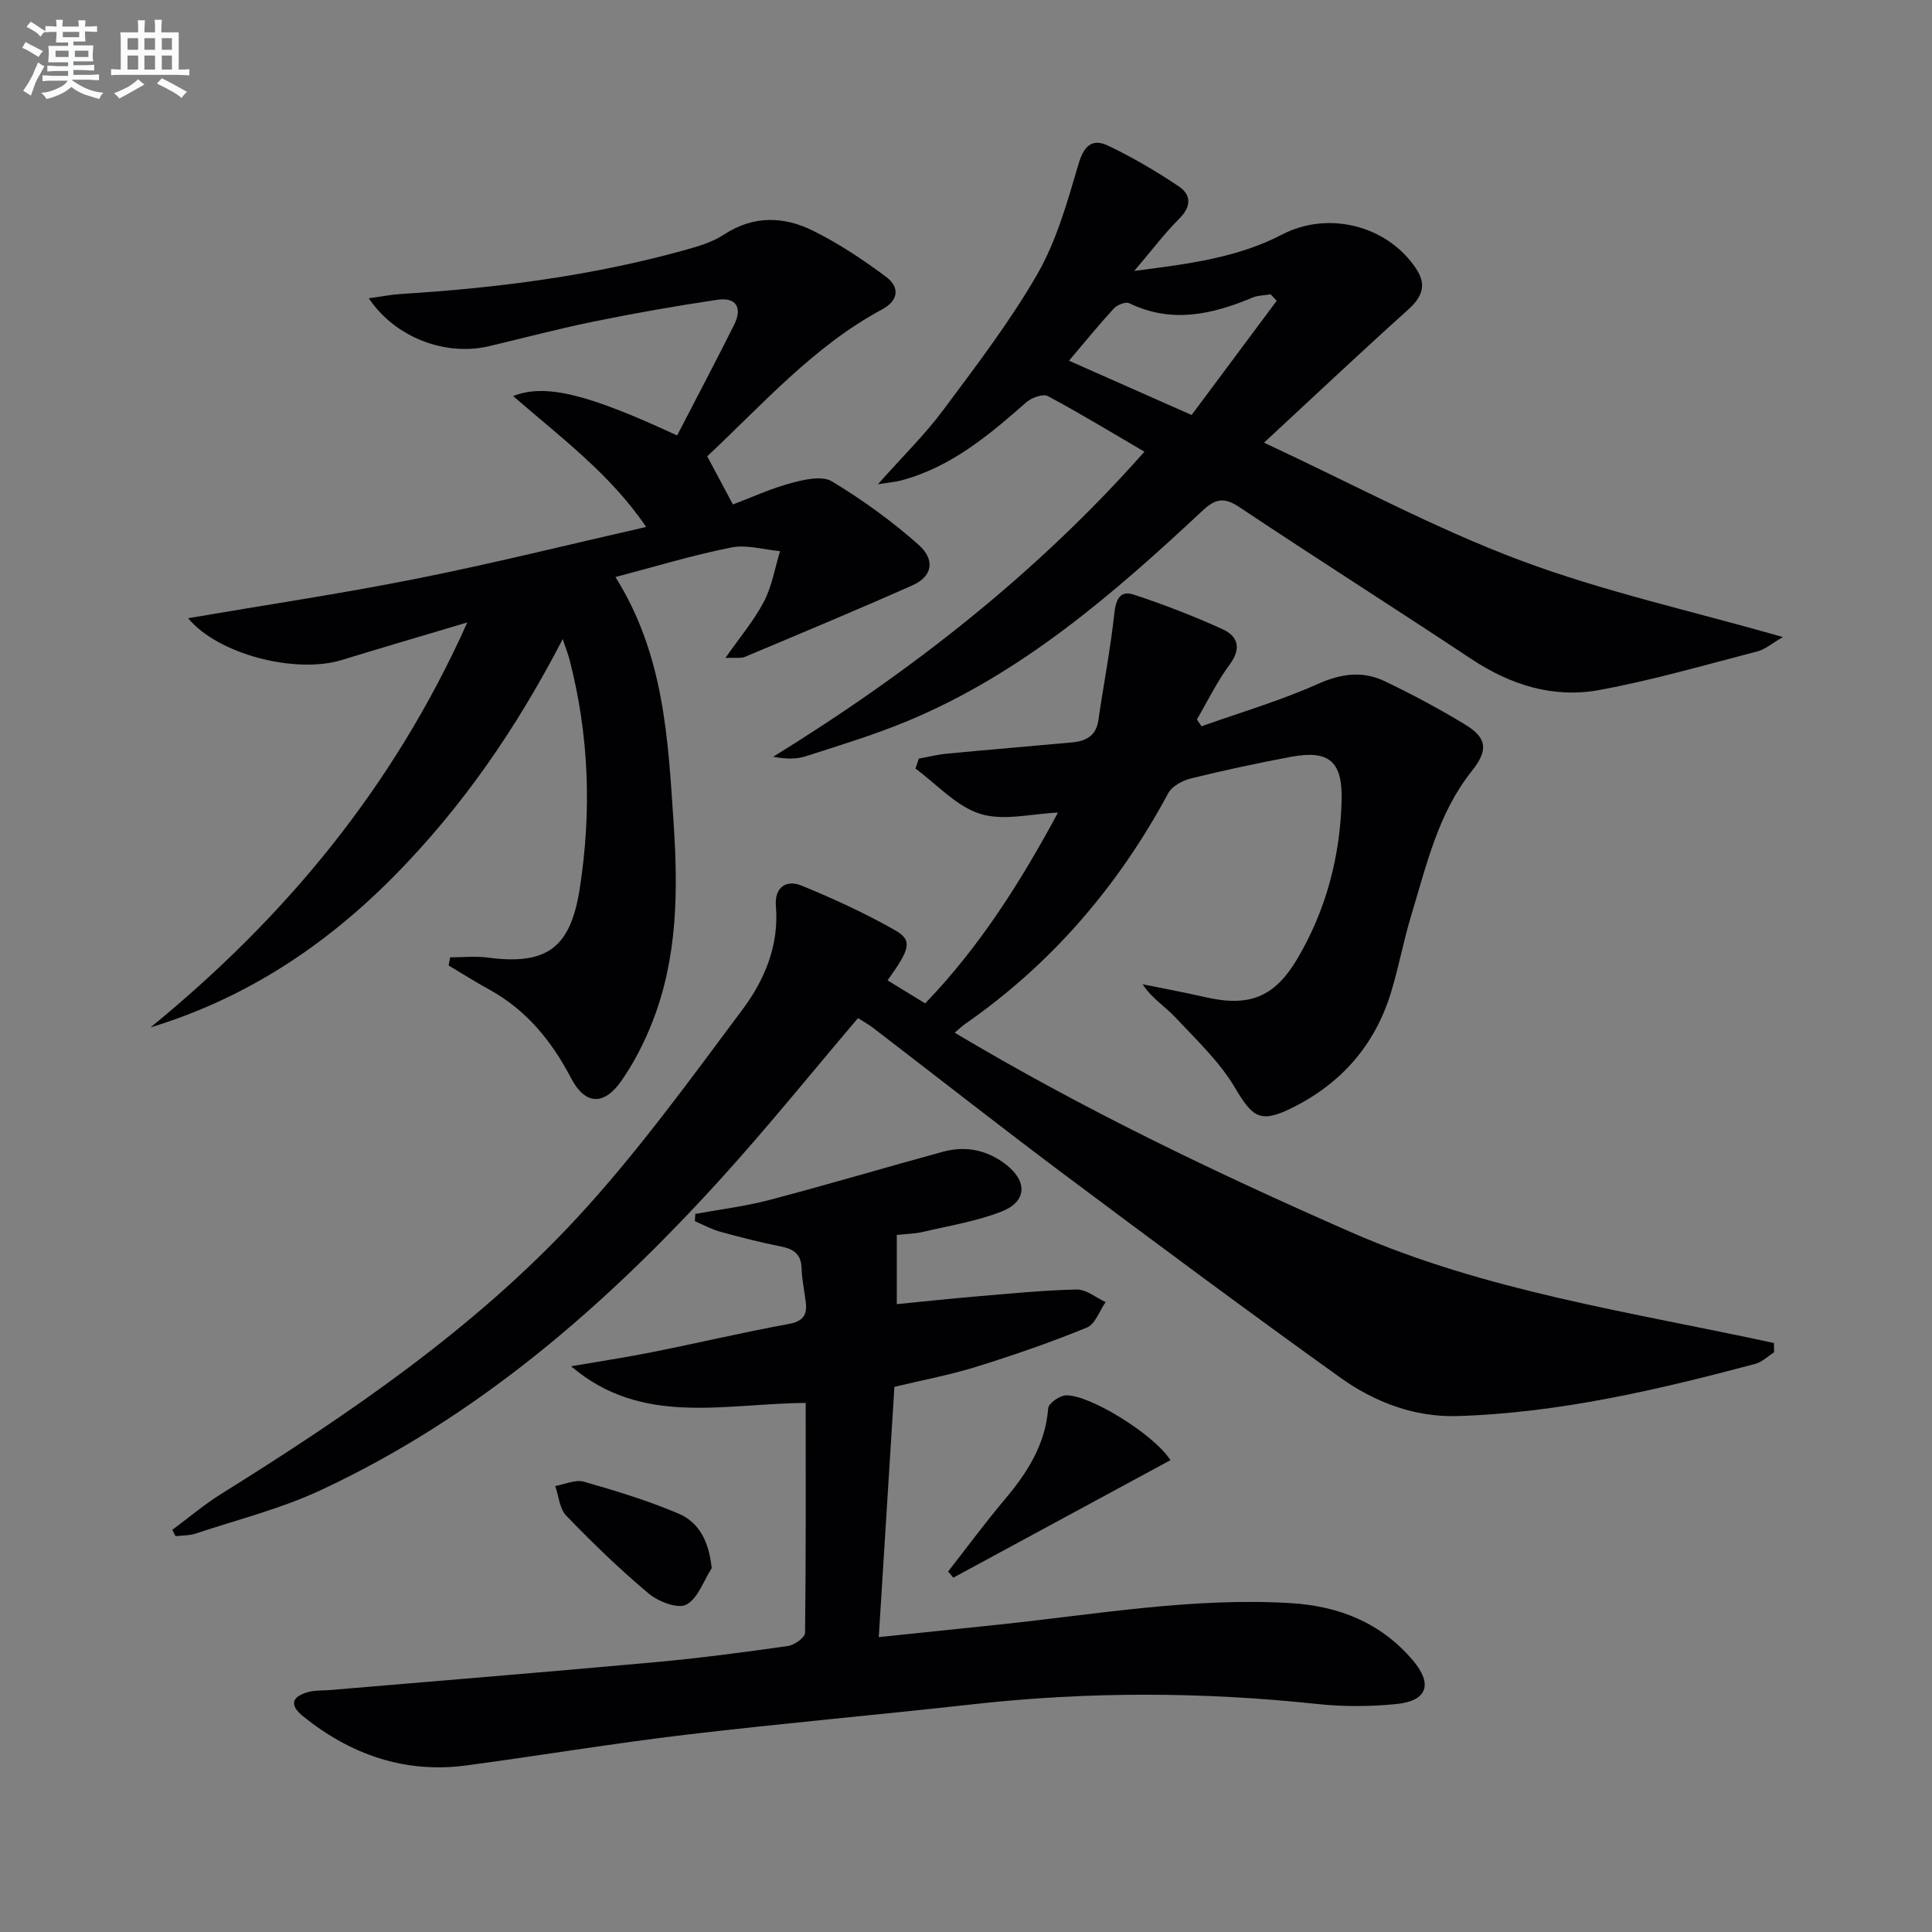 <svg enable-background="new 0 0 400 400" viewBox="0 0 400 400" xmlns="http://www.w3.org/2000/svg"><rect x="0" y="0" width="400" height="400" fill="#808080" stroke="none"/><g fill="#010103"><path d="m183.76 202.97c2.76 1.69 5.15 3.15 7.79 4.77 11.49-11.93 20.05-25.67 27.49-39.5-5.37.21-11.2 1.78-16.07.27-4.97-1.55-9-6.13-13.44-9.39.24-.69.47-1.37.71-2.06 1.96-.35 3.9-.85 5.87-1.03 8.6-.82 17.21-1.53 25.82-2.32 2.87-.26 5.01-1.32 5.48-4.61 1.06-7.34 2.49-14.64 3.29-22.01.32-2.92 1.13-4.94 4.04-3.98 6.26 2.07 12.44 4.45 18.43 7.19 3.21 1.47 3.85 4.01 1.4 7.32-2.61 3.52-4.54 7.54-6.77 11.34.32.47.64.94.96 1.41 8.04-2.86 16.28-5.28 24.05-8.75 4.82-2.15 9.27-2.78 13.84-.6 5.69 2.72 11.28 5.7 16.67 8.98 4.65 2.83 4.82 5.35 1.36 9.69-6.94 8.71-9.31 19.35-12.45 29.65-1.59 5.23-2.59 10.65-4.16 15.89-3.33 11.12-10.41 19.18-20.8 24.26-6.42 3.14-8.01 1.74-11.57-4.27-3.2-5.42-8-9.93-12.37-14.6-2.09-2.23-4.81-3.88-6.78-6.84 4.27.87 8.56 1.65 12.81 2.63 9.21 2.15 14.51.14 19.29-8 5.93-10.08 8.83-21.13 9.12-32.77.2-8-2.65-10.39-10.34-8.97-7 1.3-13.96 2.8-20.87 4.5-1.74.43-3.91 1.6-4.69 3.06-10.36 19.25-24.18 35.37-42.18 47.86-.54.38-1.02.86-2.03 1.72 26.61 15.87 54.08 29.03 82.05 41.3 27.96 12.27 58.04 16.53 87.57 22.95.01.64.01 1.29.02 1.93-1.3.82-2.49 2.02-3.9 2.39-20.23 5.38-40.6 10.15-61.64 10.8-8.9.27-17.18-2.88-24.28-7.97-19.19-13.75-38.14-27.84-57.05-41.98-13.32-9.97-26.4-20.26-39.61-30.38-1.02-.78-2.16-1.41-3.18-2.06-9.55 11.23-18.64 22.51-28.35 33.21-23.89 26.31-50.43 49.41-82.97 64.56-8.22 3.83-17.18 6.07-25.82 8.95-1.3.43-2.76.37-4.15.54-.23-.44-.45-.87-.68-1.31 3.36-2.49 6.57-5.22 10.11-7.43 26.47-16.52 52.27-34.08 73.57-57.04 12.5-13.48 23.36-28.52 34.39-43.28 4.55-6.09 7.59-13.27 6.9-21.4-.32-3.78 2.04-5.57 5.32-4.23 6.58 2.69 13.08 5.68 19.26 9.18 3.74 2.11 3.29 3.84-1.46 10.43z"/><path d="m96.75 128.87c-9.55 2.85-17.77 5.25-25.96 7.77-9.67 2.97-25.74-1.22-31.84-8.65 15.91-2.72 31.68-5.07 47.29-8.18 15.73-3.13 31.31-7.02 47.54-10.71-7.46-11.01-17.76-18.58-27.54-27.1 6.69-2.64 15.48-.42 33.95 8.16 3.93-7.6 7.94-15.2 11.79-22.88 1.76-3.51.52-5.8-3.48-5.21-8.54 1.26-17.05 2.77-25.5 4.49-7.3 1.48-14.52 3.41-21.77 5.12-8.96 2.1-19.38-1.73-24.88-9.93 2.58-.35 4.65-.76 6.74-.89 19.77-1.23 39.35-3.73 58.49-9.03 2.87-.79 5.88-1.66 8.32-3.27 6.14-4.02 12.43-3.78 18.51-.75 5.29 2.63 10.31 5.97 15.06 9.52 2.8 2.08 2.64 4.87-.84 6.73-14.19 7.62-24.66 19.62-36.21 30.41 1.72 3.22 3.31 6.21 5.32 9.97 3.81-1.44 7.84-3.29 12.06-4.43 2.71-.73 6.4-1.57 8.43-.35 6.32 3.81 12.39 8.2 17.92 13.1 3.58 3.17 2.85 6.61-1.18 8.4-11.5 5.11-23.12 9.95-34.73 14.83-.82.35-1.88.13-4.05.23 3.08-4.41 5.98-7.82 7.99-11.7 1.66-3.18 2.25-6.92 3.32-10.41-3.38-.31-6.91-1.4-10.1-.76-7.91 1.57-15.66 3.94-23.98 6.12 10.09 16.08 10.88 33.48 12.04 50.87.94 14.05.84 27.94-4.39 41.24-1.68 4.29-3.84 8.52-6.48 12.28-3.58 5.09-7.45 4.91-10.34-.62-4.05-7.73-9.25-14.13-16.97-18.37-2.85-1.57-5.6-3.31-8.4-4.98.11-.56.22-1.12.32-1.68 2.61 0 5.25-.29 7.81.05 12.25 1.61 17.11-2.02 19.02-14.3 2.48-15.97 1.94-31.78-2.13-47.45-.29-1.11-.72-2.18-1.4-4.19-9.56 18.48-20.84 34.84-34.95 49.11-14.21 14.37-30.63 25.27-50.38 31.28 27.84-22.76 50.25-49.62 65.58-83.84z"/><path d="m166.81 290.46c-17.04.13-33.92 4.91-48.57-7.59 5.59-.96 11.21-1.81 16.77-2.92 9.44-1.88 18.81-4.1 28.27-5.83 3.09-.56 3.89-1.96 3.53-4.68-.3-2.31-.78-4.61-.86-6.92-.1-2.93-1.69-3.94-4.32-4.46-4.23-.84-8.41-1.91-12.57-3.06-1.8-.5-3.47-1.43-5.2-2.17.03-.5.06-1 .1-1.5 5.12-.94 10.32-1.57 15.34-2.89 12.02-3.16 23.95-6.72 35.95-9.99 4.78-1.3 9.29-.31 13.16 2.76 4.35 3.46 4.14 7.58-.98 9.6-5.18 2.04-10.82 2.95-16.28 4.23-1.74.41-3.57.43-5.48.64v14.33c5.31-.52 10.84-1.12 16.38-1.59 6.95-.58 13.9-1.29 20.87-1.44 1.98-.04 3.99 1.69 5.99 2.6-1.27 1.82-2.16 4.58-3.89 5.28-7.49 3.06-15.16 5.72-22.9 8.12-5.5 1.71-11.21 2.77-16.94 4.15-1.08 17.22-2.14 34.11-3.24 51.82 8.69-.91 16.86-1.75 25.02-2.61 20-2.1 39.89-5.63 60.13-4.44 10.06.59 18.79 4.03 25.44 11.87 4.15 4.9 3 8.38-3.39 9.03-5.44.55-11.03.57-16.46-.01-23.76-2.54-47.48-2.59-71.23.06-19.81 2.21-39.67 3.96-59.47 6.31-15.16 1.8-30.24 4.32-45.38 6.35-12.76 1.71-23.96-2.21-33.83-10.15-2.92-2.35-2.42-4.13 1.19-5.08 1.42-.37 2.96-.25 4.45-.38 22.51-1.91 45.03-3.74 67.53-5.79 9.09-.83 18.15-2.04 27.19-3.32 1.34-.19 3.53-1.76 3.55-2.72.19-15.76.13-31.56.13-47.61z"/><path d="m181.76 100.26c5.21-5.86 9.73-10.27 13.45-15.27 6.85-9.2 13.88-18.37 19.58-28.27 3.97-6.92 6.2-14.93 8.48-22.68 1.11-3.8 2.8-5.48 6.15-3.88 5.07 2.42 9.96 5.29 14.62 8.42 2.61 1.75 2.65 4.17.12 6.69-3.03 3.02-5.62 6.47-9.32 10.82 11.4-1.46 21.44-2.76 30.62-7.54 9.51-4.95 21.76-1.91 27.73 7.07 2.31 3.48 1.18 5.96-1.76 8.59-9.62 8.64-19.02 17.52-29.73 27.44 18.72 8.72 35.4 17.75 52.99 24.34 17.3 6.48 35.53 10.5 54.44 15.9-2.27 1.31-3.66 2.56-5.26 2.97-10.9 2.82-21.75 5.98-32.8 8.01-9.5 1.74-18.36-1.06-26.49-6.46-15.94-10.58-32.1-20.82-48.02-31.44-3.17-2.11-4.96-1.7-7.61.78-18.42 17.2-37.41 33.7-61.05 43.53-6.87 2.85-14.03 5.03-21.12 7.31-1.97.64-4.18.56-6.7.09 28.47-17.58 54.51-37.9 76.86-63.16-6.8-3.97-13.3-7.94-20-11.51-1-.53-3.35.31-4.43 1.26-7.78 6.84-15.65 13.48-25.97 16.21-1.07.28-2.2.37-4.78.78zm82.57-37.99c-.42-.44-.84-.89-1.26-1.33-1.26.22-2.62.2-3.77.68-8.37 3.51-16.74 5.4-25.5 1.16-.74-.36-2.5.34-3.2 1.09-3.14 3.42-6.07 7.03-9.28 10.81 8.46 3.75 16.73 7.41 25.39 11.24 6.02-8.06 11.82-15.86 17.62-23.65z"/><path d="m242.33 302.31c-15.02 8.13-29.99 16.23-44.96 24.33-.36-.42-.71-.85-1.07-1.27 3.88-4.97 7.62-10.05 11.68-14.87 4.69-5.56 8.46-11.39 9.04-18.95.08-1.02 2.37-2.62 3.67-2.66 4.93-.15 18.23 8.08 21.64 13.42z"/><path d="m147.35 324.67c-1.7 2.64-2.87 6.32-5.28 7.56-1.8.92-5.8-.65-7.8-2.33-5.98-5.01-11.6-10.47-17.03-16.08-1.39-1.44-1.56-4.07-2.29-6.16 1.99-.34 4.19-1.39 5.94-.89 6.63 1.89 13.27 3.92 19.61 6.61 4.26 1.82 6.29 5.79 6.85 11.29z"/></g><path d="m6.8 9.5c.6.3 1.3.7 2.1 1.1-.4.4-.7.8-.9 1.2-.7-.4-1.3-.8-1.8-1.1s-1.1-.6-1.6-.8c.2-.4.5-.8.7-1.2.4.2.8.5 1.5.8zm.9 6.9c-.3.6-.5 1.1-.7 1.7s-.4 1.1-.6 1.7c-.6-.4-1.1-.7-1.6-1 .7-1 1.2-1.8 1.5-2.4.3-.5.6-1.1.8-1.7.3-.6.5-1.2.8-1.8.3.3.8.6 1.3.8-.7 1.3-1.2 2.2-1.5 2.7zm.1-11c.4.3 1 .7 1.7 1.1-.5.2-.8.6-1.1 1.1-.5-.6-1-1-1.4-1.2s-.9-.6-1.5-.8c.2-.4.5-.7.9-1.1.5.3.9.6 1.4.9zm10.5 13.1c1 .4 2 .6 3.1.7-.4.4-.7.8-.8 1.3-.9-.2-1.9-.6-3-.9-1-.4-2-.9-2.8-1.6-.5.4-1.1.9-1.9 1.3s-1.9.9-3.3 1.2c-.1-.3-.5-.8-1.1-1.3 1 0 2.1-.3 3.2-.8 1.2-.5 1.9-1 2.3-1.7h-3.2c-.4 0-1 0-2 .1v-1.2c1 0 1.7.1 2 .1h3.3v-1h-2.3c-.2 0-.9 0-2 .1v-1.2c1.2 0 1.9.1 2 .1h2.3v-.8h-4.1c0-.7.1-1.2.1-1.6 0-.5 0-1.1-.1-1.8h4.1v-.7h-2.5c0-.6.1-1.1.1-1.6v-.6h-.5c-.4 0-1 0-1.8.1v-1.3c1.2 0 1.9.1 2.1.1h.2c0-.3 0-.8-.1-1.4h1.4c0 .6-.1 1-.1 1.4h3.4c0-.4 0-.8-.1-1.3h1.5c0 .4-.1.9-.1 1.3.7 0 1.5 0 2.5-.1v1.2c-1 0-1.8-.1-2.5-.1v.6c0 .3 0 .8.1 1.5h-2.5v.8h4.1c0 .8-.1 1.3-.1 1.8s0 1 .1 1.5h-4.1v.8h1.4c.8 0 1.8 0 2.9-.1v1.2c-1 0-1.9-.1-2.8-.1h-1.5v1h3.2c.3 0 1 0 2.1-.1v1.2c-1.1 0-1.8-.1-2.1-.1h-3.4l-.1.1c1.4 1 2.4 1.5 3.4 1.9zm-4.1-6.7v-1.3h-2.7v1.3zm2.2-4.1v-1.1h-3.4v1.1zm1.9 4.1v-1.3h-2.8v1.3z" fill="#fafbfc"/><path d="m37 6.7v2.3 5.4c1 0 1.8 0 2.2-.1v1.3c-.6 0-1.5-.1-2.5-.1h-11.9c-.7 0-1.3 0-1.8.1v-1.3c.5 0 1.1.1 2 .1v-5.2c0-1 0-1.8-.1-2.5h3.7c0-1.3 0-2.1-.1-2.5h1.5c0 .4-.1 1.3-.1 2.5h2.2c0-1.2 0-2.1-.1-2.6h1.5c0 .4-.1 1.3-.1 2.6zm-12.3 13.7c-.3-.4-.7-.8-1.1-1.1 1.1-.4 2.1-.9 2.9-1.3.8-.5 1.5-1 2.1-1.6.4.4.9.8 1.3 1.1-2.5 1.4-4.2 2.4-5.2 2.9zm3.9-10.1v-2.4h-2.2v2.4zm0 4.1v-2.9h-2.2v2.9zm3.5-4.1v-2.4h-2.2v2.4zm0 4.1v-2.9h-2.2v2.9zm.4 2.9 1-1.1c.6.3 1.4.7 2.5 1.3s2 1.1 2.7 1.5c-.4.4-.8.8-1.1 1.3-.8-.8-2.5-1.7-5.1-3zm3.1-7v-2.4h-2.1v2.4zm0 4.1v-2.9h-2.1v2.9z" fill="#fafbfc"/></svg>
